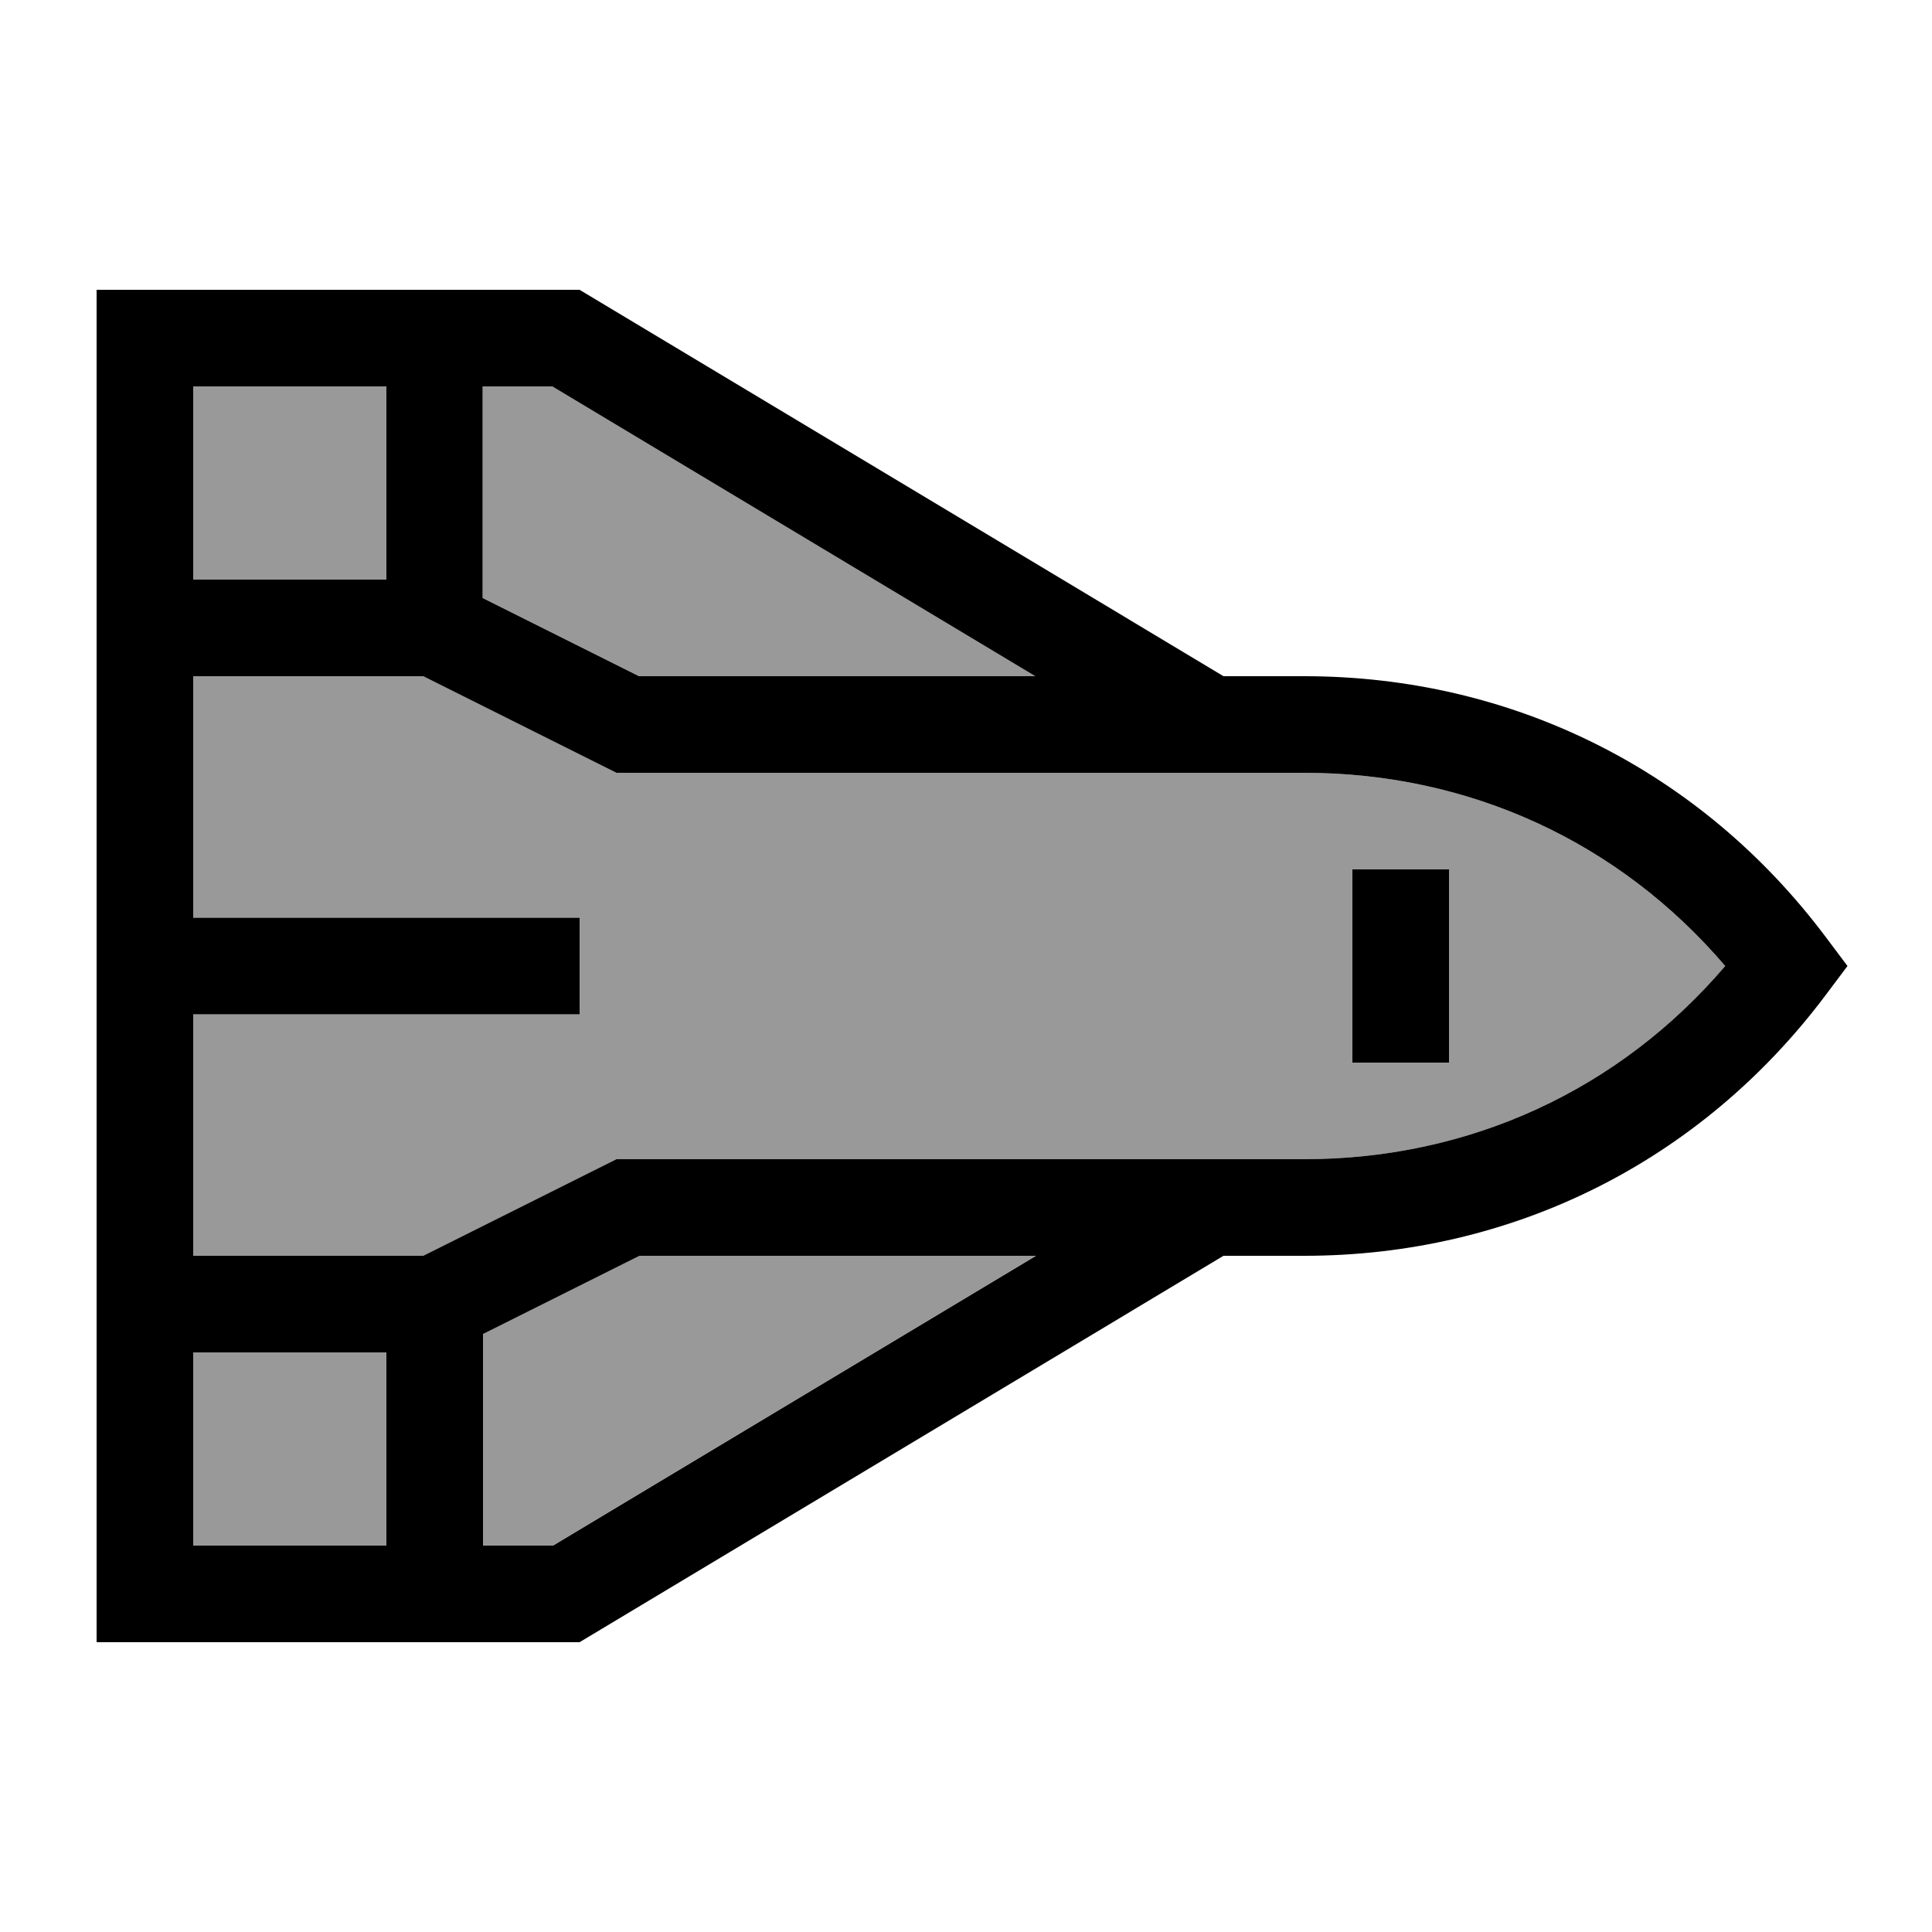 <svg xmlns="http://www.w3.org/2000/svg" viewBox="0 0 640 640"><!--! Font Awesome Pro 7.1.0 by @fontawesome - https://fontawesome.com License - https://fontawesome.com/license (Commercial License) Copyright 2025 Fonticons, Inc. --><path opacity=".4" fill="currentColor" d="M64 128L64 192L128 192L128 128L64 128zM64 224L64 304L192 304L192 336L64 336L64 416L140.2 416L200.8 385.7L204.2 384L432 384C486.8 384 536.4 361.1 571.5 320C536.4 278.9 486.8 256 432 256L204.2 256L200.8 254.3L140.2 224L64 224zM64 448L64 512L128 512L128 448L64 448zM160 128L160 198.1L211.8 224L343.2 224L183.2 128L160.1 128zM160 441.9L160 512L183.1 512L343.1 416L211.7 416L159.9 441.9zM448 288L480 288L480 352L448 352L448 288z"/><path fill="currentColor" d="M192 544L405.3 416L432 416C501 416 563.4 384.8 604.8 329.6L612 320L604.8 310.4C563.4 255.2 501 224 432 224L405.3 224L192 96L32 96L32 544L192 544zM64 336L192 336L192 304L64 304L64 224L140.2 224L200.8 254.3L204.2 256L432 256C486.8 256 536.4 278.9 571.5 320C536.4 361.1 486.8 384 432 384L204.2 384L200.8 385.7L140.2 416L64 416L64 336zM64 448L128 448L128 512L64 512L64 448zM183.1 512L160 512L160 441.9L211.8 416L343.2 416L183.2 512zM211.7 224L159.9 198.1L159.9 128L183 128L343 224L211.6 224zM128 128L128 192L64 192L64 128L128 128zM480 288L448 288L448 352L480 352L480 288z"/></svg>